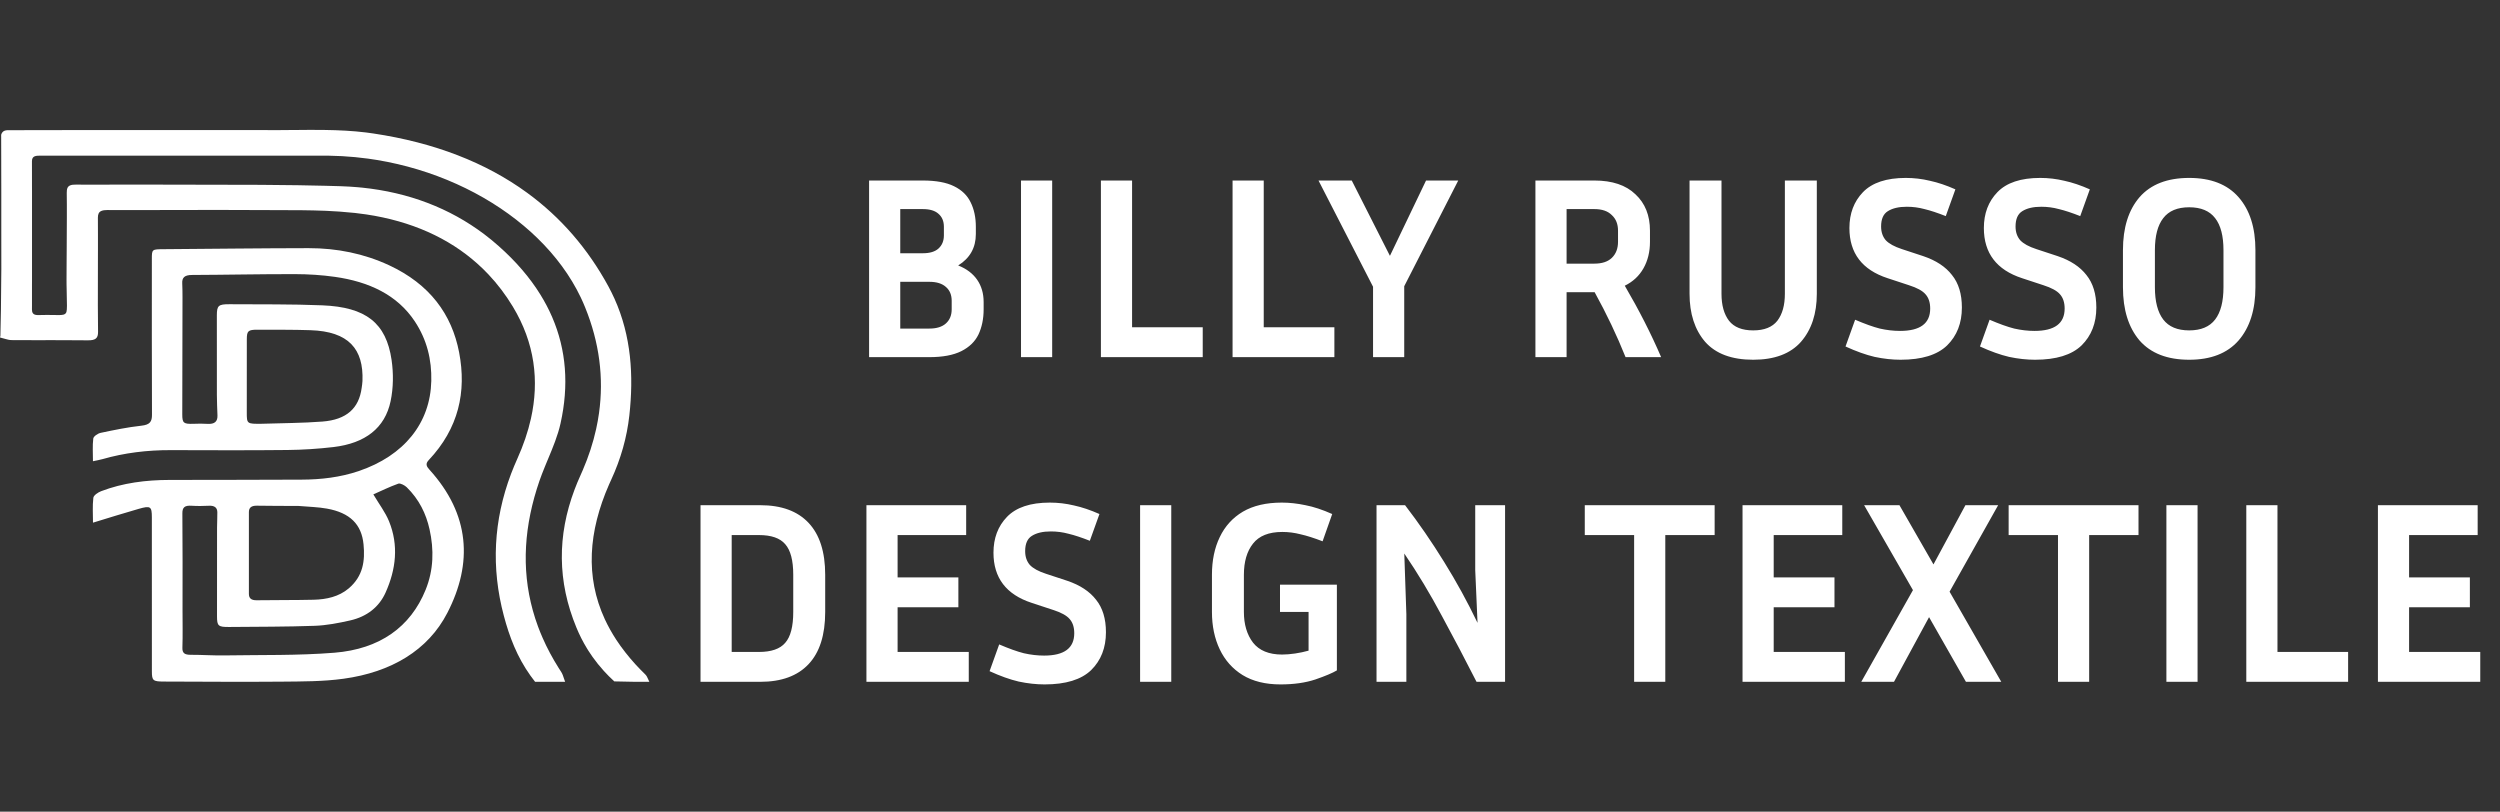 <svg xmlns="http://www.w3.org/2000/svg" width="77" height="25" viewBox="0 0 77 25" fill="none"><rect x="0" y="0" width="77" height="25" fill="#333333" stroke="none"/><path fill-rule="evenodd" clip-rule="evenodd" d="M0.015 10.399C0.058 10.409 0.099 10.421 0.139 10.432C0.143 10.434 0.147 10.435 0.151 10.436C0.224 10.456 0.291 10.475 0.359 10.475C0.646 10.477 0.932 10.478 1.219 10.478C1.219 10.478 1.219 10.478 1.219 10.478C1.286 10.478 1.354 10.478 1.422 10.477C1.51 10.477 1.599 10.477 1.687 10.477C1.79 10.477 1.894 10.477 1.997 10.478C2.001 10.478 2.005 10.478 2.009 10.478C2.241 10.478 2.472 10.479 2.703 10.482C2.942 10.485 3.022 10.419 3.02 10.223C3.016 9.955 3.015 9.687 3.014 9.418C3.014 9.153 3.014 8.888 3.015 8.623C3.015 8.622 3.015 8.622 3.015 8.621C3.016 8.418 3.016 8.216 3.016 8.013C3.016 7.894 3.016 7.776 3.017 7.657C3.017 7.567 3.017 7.477 3.017 7.387C3.017 7.34 3.017 7.293 3.017 7.246C3.017 7.065 3.016 6.884 3.015 6.703C3.015 6.595 3.044 6.528 3.127 6.495C3.171 6.477 3.231 6.469 3.309 6.469C3.51 6.47 3.71 6.47 3.91 6.47C3.96 6.47 4.01 6.47 4.059 6.47C4.191 6.47 4.323 6.47 4.455 6.47C4.768 6.47 5.082 6.469 5.395 6.468C5.414 6.468 5.434 6.468 5.453 6.468C6.301 6.466 7.15 6.464 7.998 6.47C8.188 6.471 8.378 6.472 8.568 6.472C9.05 6.472 9.534 6.473 10.014 6.492C10.035 6.493 10.055 6.494 10.076 6.495C10.204 6.501 10.331 6.508 10.459 6.517C10.617 6.528 10.776 6.542 10.933 6.559C11.05 6.572 11.166 6.587 11.28 6.604C12.666 6.812 13.812 7.326 14.699 8.117C14.817 8.222 14.931 8.332 15.04 8.448C15.322 8.746 15.574 9.078 15.793 9.44C16.473 10.564 16.613 11.726 16.353 12.892C16.261 13.303 16.12 13.715 15.935 14.126C15.865 14.282 15.8 14.437 15.741 14.593C15.199 16.027 15.124 17.485 15.519 18.969C15.689 19.611 15.927 20.235 16.338 20.81C16.384 20.874 16.431 20.937 16.481 21H17.406C17.393 20.967 17.382 20.934 17.371 20.9C17.348 20.828 17.324 20.756 17.283 20.692C17.258 20.655 17.234 20.617 17.21 20.579C17.015 20.27 16.849 19.959 16.712 19.645C16.661 19.53 16.615 19.415 16.572 19.3C16.51 19.133 16.456 18.966 16.41 18.798C16.051 17.501 16.147 16.17 16.615 14.811C16.663 14.673 16.716 14.536 16.772 14.399C16.788 14.36 16.803 14.322 16.819 14.284C16.838 14.238 16.858 14.191 16.877 14.145C17.029 13.78 17.182 13.415 17.265 13.039C17.525 11.871 17.443 10.777 17.006 9.765C16.904 9.528 16.782 9.297 16.641 9.069C16.318 8.548 15.891 8.05 15.359 7.579C15.216 7.451 15.069 7.331 14.917 7.216C13.847 6.408 12.582 5.927 11.152 5.779C11.12 5.776 11.087 5.773 11.054 5.77C11.045 5.769 11.037 5.768 11.028 5.767C10.852 5.752 10.674 5.741 10.493 5.735C10.334 5.73 10.174 5.726 10.015 5.722C9.737 5.715 9.459 5.709 9.181 5.705C8.789 5.699 8.397 5.695 8.006 5.693C8.004 5.693 8.003 5.693 8.002 5.693C7.991 5.693 7.979 5.693 7.968 5.693C7.375 5.689 6.781 5.689 6.187 5.689C5.942 5.689 5.697 5.689 5.453 5.688C5.122 5.688 4.792 5.687 4.461 5.685C4.143 5.684 3.825 5.685 3.507 5.686C3.507 5.686 3.508 5.686 3.507 5.686C3.504 5.686 3.5 5.686 3.496 5.686C3.435 5.686 3.374 5.687 3.313 5.687C3.204 5.687 3.095 5.688 2.985 5.688C2.909 5.688 2.833 5.688 2.757 5.688C2.619 5.688 2.48 5.687 2.342 5.686C2.267 5.685 2.211 5.691 2.169 5.707C2.079 5.74 2.055 5.813 2.056 5.942C2.057 6.058 2.058 6.175 2.059 6.291C2.059 6.359 2.059 6.427 2.059 6.495C2.059 6.566 2.06 6.637 2.059 6.708C2.059 7.054 2.057 7.399 2.054 7.745C2.054 7.834 2.053 7.924 2.052 8.013C2.052 8.078 2.052 8.143 2.051 8.207C2.05 8.345 2.05 8.483 2.049 8.621C2.049 8.673 2.05 8.726 2.05 8.778C2.051 8.824 2.052 8.871 2.053 8.917C2.054 8.955 2.055 8.992 2.055 9.03C2.059 9.159 2.062 9.289 2.062 9.418C2.062 9.463 2.061 9.501 2.058 9.533C2.054 9.584 2.046 9.62 2.028 9.645C1.997 9.689 1.939 9.702 1.831 9.704C1.796 9.705 1.756 9.704 1.709 9.703C1.535 9.699 1.361 9.699 1.186 9.704C1.176 9.704 1.165 9.704 1.155 9.704C1.085 9.702 1.041 9.684 1.015 9.65C0.993 9.622 0.984 9.582 0.984 9.532C0.984 9.494 0.984 9.456 0.985 9.418C0.985 9.25 0.985 9.082 0.985 8.914C0.985 8.869 0.985 8.823 0.985 8.777C0.985 8.725 0.986 8.672 0.986 8.619C0.986 8.51 0.986 8.401 0.986 8.292C0.986 8.291 0.986 8.289 0.986 8.287C0.986 8.261 0.986 8.234 0.986 8.207C0.987 7.455 0.987 6.703 0.986 5.95C0.986 5.94 0.986 5.929 0.986 5.919C0.986 5.918 0.986 5.919 0.986 5.919C0.986 5.849 0.985 5.778 0.985 5.709C0.985 5.662 0.985 5.615 0.985 5.568C0.985 5.368 0.984 5.168 0.984 4.968C0.983 4.794 1.111 4.794 1.26 4.794L1.264 4.794C1.47 4.794 1.676 4.794 1.882 4.794C1.934 4.794 1.985 4.794 2.037 4.795C2.142 4.795 2.248 4.795 2.353 4.795C2.536 4.795 2.719 4.795 2.902 4.795C3.041 4.795 3.179 4.795 3.318 4.795C3.381 4.795 3.445 4.795 3.508 4.795C3.508 4.795 3.508 4.795 3.508 4.795C3.828 4.795 4.148 4.795 4.468 4.795C4.512 4.795 4.557 4.795 4.601 4.795C4.885 4.795 5.169 4.795 5.453 4.795C5.941 4.795 6.429 4.795 6.918 4.794C7.274 4.794 7.63 4.794 7.987 4.794C7.992 4.794 7.997 4.794 8.002 4.794C8.006 4.794 8.011 4.794 8.015 4.794C8.682 4.794 9.349 4.794 10.016 4.795C10.052 4.795 10.089 4.795 10.125 4.795C10.261 4.797 10.397 4.802 10.533 4.809C10.803 4.824 11.072 4.85 11.338 4.886C11.43 4.899 11.523 4.913 11.615 4.928C13.325 5.212 14.918 5.935 16.129 6.952C16.274 7.073 16.413 7.198 16.546 7.328C17.109 7.874 17.567 8.491 17.887 9.16C17.935 9.261 17.98 9.363 18.022 9.467C18.462 10.549 18.601 11.637 18.45 12.72C18.427 12.885 18.398 13.05 18.361 13.215C18.267 13.639 18.13 14.062 17.948 14.483C17.927 14.534 17.904 14.584 17.882 14.633C17.814 14.782 17.752 14.931 17.696 15.08C17.165 16.491 17.163 17.906 17.755 19.333C17.845 19.551 17.952 19.763 18.076 19.967C18.093 19.995 18.11 20.022 18.127 20.049C18.167 20.111 18.208 20.173 18.251 20.233C18.356 20.381 18.471 20.524 18.598 20.664C18.698 20.774 18.805 20.882 18.92 20.987C19.125 20.994 19.321 20.997 19.513 20.999C19.531 20.999 19.549 20.999 19.567 20.999C19.712 21 19.856 21 20 21C19.987 20.976 19.976 20.95 19.965 20.924C19.941 20.869 19.917 20.813 19.873 20.771C19.77 20.671 19.672 20.569 19.578 20.468C19.349 20.217 19.15 19.962 18.981 19.705C18.845 19.496 18.727 19.284 18.628 19.071C18.024 17.763 18.123 16.373 18.759 14.922C18.78 14.874 18.802 14.825 18.825 14.776C19.122 14.133 19.309 13.472 19.384 12.794C19.519 11.569 19.444 10.351 18.927 9.201C18.87 9.075 18.808 8.95 18.741 8.825C18.108 7.66 17.272 6.693 16.232 5.935C14.96 5.008 13.382 4.393 11.498 4.111C11.424 4.099 11.349 4.089 11.274 4.08C10.856 4.029 10.438 4.009 10.017 4.003C9.71 3.998 9.402 4 9.092 4.004C9.066 4.004 9.04 4.004 9.014 4.004C8.679 4.008 8.342 4.011 8.003 4.006C7.252 4.006 6.507 4.006 5.761 4.006C5.659 4.007 5.556 4.007 5.453 4.007C5.127 4.007 4.8 4.007 4.473 4.007C4.153 4.007 3.831 4.007 3.509 4.007C3.124 4.006 2.743 4.006 2.364 4.007C2.229 4.007 2.095 4.007 1.961 4.007C1.728 4.007 1.496 4.008 1.264 4.008C0.963 4.009 0.661 4.01 0.36 4.01C0.345 4.01 0.329 4.01 0.313 4.01C0.197 4.007 0.078 4.005 0.036 4.15C0.036 4.426 0.037 4.698 0.038 4.97C0.038 5.018 0.038 5.067 0.038 5.115C0.039 5.381 0.04 5.648 0.04 5.918C0.039 6.328 0.04 6.733 0.04 7.138C0.041 7.519 0.041 7.901 0.041 8.287C0.04 8.382 0.039 8.477 0.038 8.571C0.036 8.893 0.033 9.211 0.029 9.531C0.025 9.804 0.02 10.078 0.012 10.355C-0.004 10.376 -0.004 10.397 0.015 10.399Z" fill="white"></path><path d="M5.621 9.153C5.619 10.371 5.616 11.568 5.614 12.764C5.614 13.035 5.655 13.063 5.971 13.053C6.11 13.048 6.25 13.045 6.388 13.055C6.613 13.07 6.704 12.979 6.698 12.797C6.691 12.587 6.68 12.377 6.68 12.168C6.678 11.349 6.678 10.53 6.679 9.711C6.68 9.413 6.726 9.368 7.071 9.37C8.023 9.376 8.976 9.366 9.926 9.404C11.272 9.459 11.894 9.946 12.061 11.087C12.121 11.503 12.117 11.943 12.031 12.355C11.858 13.184 11.249 13.653 10.274 13.769C9.804 13.824 9.327 13.855 8.852 13.86C7.654 13.873 6.456 13.867 5.258 13.864C4.538 13.862 3.836 13.946 3.154 14.142C3.069 14.166 2.981 14.18 2.863 14.206C2.863 13.96 2.845 13.731 2.873 13.506C2.882 13.44 3.01 13.351 3.1 13.332C3.513 13.245 3.929 13.158 4.351 13.112C4.624 13.083 4.682 12.982 4.681 12.772C4.674 11.176 4.677 9.58 4.677 7.984C4.677 7.675 4.677 7.678 5.046 7.675C6.532 7.664 8.018 7.645 9.504 7.643C10.379 7.642 11.211 7.811 11.984 8.17C13.236 8.753 13.916 9.679 14.141 10.854C14.373 12.066 14.128 13.193 13.203 14.173C13.094 14.289 13.139 14.369 13.228 14.467C14.473 15.839 14.569 17.344 13.779 18.875C13.183 20.033 12.046 20.704 10.581 20.905C9.954 20.992 9.306 20.989 8.668 20.995C7.461 21.006 6.254 20.995 5.046 20.992C4.713 20.991 4.678 20.962 4.678 20.681C4.677 19.099 4.678 17.517 4.677 15.935C4.677 15.599 4.639 15.568 4.272 15.673C3.808 15.805 3.349 15.951 2.864 16.098C2.864 15.841 2.845 15.585 2.875 15.332C2.884 15.257 3.015 15.167 3.114 15.129C3.784 14.873 4.495 14.783 5.224 14.782C6.578 14.779 7.933 14.78 9.288 14.773C9.89 14.771 10.481 14.701 11.046 14.51C12.448 14.035 13.255 13.03 13.284 11.733C13.299 11.083 13.152 10.467 12.777 9.9C12.236 9.082 11.365 8.676 10.313 8.527C9.911 8.47 9.498 8.444 9.089 8.443C8.031 8.441 6.972 8.465 5.913 8.469C5.684 8.47 5.602 8.55 5.613 8.733C5.621 8.866 5.619 8.999 5.621 9.153ZM5.622 18.794C5.622 19.178 5.631 19.564 5.618 19.948C5.612 20.118 5.688 20.168 5.875 20.168C6.22 20.167 6.564 20.192 6.908 20.187C8.039 20.168 9.176 20.194 10.299 20.104C11.702 19.991 12.646 19.308 13.109 18.166C13.356 17.556 13.37 16.933 13.23 16.303C13.123 15.821 12.908 15.38 12.527 15.007C12.466 14.948 12.329 14.875 12.27 14.896C11.995 14.994 11.735 15.123 11.499 15.227C11.674 15.523 11.869 15.778 11.983 16.058C12.282 16.795 12.198 17.533 11.876 18.251C11.681 18.686 11.312 18.992 10.778 19.111C10.423 19.191 10.057 19.262 9.693 19.275C8.817 19.306 7.938 19.303 7.06 19.311C6.721 19.314 6.684 19.279 6.684 18.983C6.684 18.074 6.683 17.165 6.685 16.256C6.685 16.095 6.697 15.934 6.694 15.774C6.691 15.64 6.612 15.57 6.443 15.577C6.263 15.585 6.081 15.589 5.902 15.577C5.691 15.563 5.615 15.624 5.617 15.813C5.627 16.792 5.622 17.772 5.622 18.794ZM8.066 13.052C8.688 13.031 9.313 13.032 9.932 12.984C10.676 12.926 11.057 12.576 11.14 11.944C11.15 11.874 11.161 11.804 11.164 11.735C11.202 10.748 10.739 10.209 9.563 10.17C9.022 10.152 8.479 10.157 7.938 10.155C7.643 10.154 7.602 10.19 7.602 10.451C7.6 11.2 7.601 11.948 7.601 12.697C7.601 13.057 7.602 13.057 8.066 13.052ZM9.192 15.583C8.765 15.581 8.338 15.583 7.912 15.575C7.744 15.573 7.666 15.634 7.666 15.772C7.665 16.612 7.665 17.451 7.666 18.291C7.666 18.426 7.737 18.491 7.909 18.488C8.491 18.479 9.074 18.486 9.657 18.472C10.058 18.463 10.435 18.378 10.735 18.127C11.187 17.747 11.246 17.269 11.197 16.768C11.138 16.15 10.78 15.793 10.069 15.665C9.798 15.616 9.517 15.611 9.192 15.583Z" fill="white"></path><path d="M26.768 11V5.56H28.424C28.829 5.56 29.149 5.619 29.384 5.736C29.624 5.853 29.794 6.019 29.896 6.232C30.002 6.445 30.056 6.696 30.056 6.984V7.208C30.056 7.629 29.874 7.952 29.512 8.176C29.768 8.277 29.962 8.424 30.096 8.616C30.229 8.808 30.296 9.037 30.296 9.304V9.528C30.296 9.821 30.242 10.08 30.136 10.304C30.029 10.523 29.853 10.693 29.608 10.816C29.362 10.939 29.034 11 28.624 11H26.768ZM28.424 6.44H27.728V7.8H28.424C28.637 7.8 28.797 7.752 28.904 7.656C29.016 7.555 29.072 7.419 29.072 7.248V6.984C29.072 6.813 29.016 6.68 28.904 6.584C28.797 6.488 28.637 6.44 28.424 6.44ZM28.624 8.68H27.728V10.12H28.624C28.848 10.12 29.018 10.067 29.136 9.96C29.253 9.853 29.312 9.709 29.312 9.528V9.264C29.312 9.083 29.253 8.941 29.136 8.84C29.018 8.733 28.848 8.68 28.624 8.68ZM32.407 11H31.447V5.56H32.407V11ZM37.044 10.08V11H33.908V5.56H34.868V10.08H37.044ZM41.099 10.08V11H37.963V5.56H38.923V10.08H41.099ZM44.914 5.56L43.25 8.816V11H42.29V8.832L40.61 5.56H41.634L42.81 7.88L43.922 5.56H44.914ZM48.251 9V11H47.291V5.56H49.107C49.656 5.56 50.078 5.701 50.371 5.984C50.67 6.261 50.819 6.635 50.819 7.104V7.448C50.819 7.757 50.752 8.029 50.619 8.264C50.486 8.499 50.294 8.677 50.043 8.8C50.48 9.547 50.854 10.28 51.163 11H50.067C49.8 10.333 49.483 9.667 49.115 9H48.251ZM49.107 6.44H48.251V8.12H49.107C49.342 8.12 49.52 8.061 49.643 7.944C49.771 7.821 49.835 7.656 49.835 7.448V7.104C49.835 6.901 49.771 6.741 49.643 6.624C49.52 6.501 49.342 6.44 49.107 6.44ZM52.038 5.56H53.022V9.048C53.022 9.4 53.099 9.677 53.254 9.88C53.409 10.077 53.657 10.176 53.998 10.176C54.339 10.176 54.587 10.077 54.742 9.88C54.897 9.677 54.974 9.4 54.974 9.048V5.56H55.958V9.048C55.958 9.661 55.795 10.155 55.47 10.528C55.145 10.896 54.654 11.08 53.998 11.08C53.337 11.08 52.843 10.896 52.518 10.528C52.198 10.155 52.038 9.661 52.038 9.048V5.56ZM58.522 10.192C59.141 10.192 59.45 9.963 59.45 9.504C59.45 9.317 59.402 9.171 59.306 9.064C59.215 8.957 59.045 8.864 58.794 8.784L58.138 8.568C57.354 8.312 56.962 7.797 56.962 7.024C56.962 6.576 57.101 6.208 57.378 5.92C57.661 5.627 58.101 5.48 58.698 5.48C58.949 5.48 59.197 5.509 59.442 5.568C59.687 5.621 59.949 5.709 60.226 5.832L59.93 6.656C59.674 6.555 59.455 6.483 59.274 6.44C59.098 6.392 58.917 6.368 58.73 6.368C58.485 6.368 58.29 6.413 58.146 6.504C58.007 6.589 57.938 6.747 57.938 6.976C57.938 7.147 57.986 7.288 58.082 7.4C58.183 7.507 58.349 7.597 58.578 7.672L59.234 7.888C59.629 8.021 59.925 8.216 60.122 8.472C60.325 8.723 60.426 9.056 60.426 9.472C60.426 9.952 60.274 10.341 59.97 10.64C59.666 10.933 59.189 11.08 58.538 11.08C58.282 11.08 58.015 11.051 57.738 10.992C57.466 10.928 57.167 10.821 56.842 10.672L57.138 9.848C57.437 9.976 57.69 10.067 57.898 10.12C58.111 10.168 58.319 10.192 58.522 10.192ZM62.663 10.192C63.281 10.192 63.591 9.963 63.591 9.504C63.591 9.317 63.543 9.171 63.447 9.064C63.356 8.957 63.185 8.864 62.935 8.784L62.279 8.568C61.495 8.312 61.103 7.797 61.103 7.024C61.103 6.576 61.241 6.208 61.519 5.92C61.801 5.627 62.241 5.48 62.839 5.48C63.089 5.48 63.337 5.509 63.583 5.568C63.828 5.621 64.089 5.709 64.367 5.832L64.071 6.656C63.815 6.555 63.596 6.483 63.415 6.44C63.239 6.392 63.057 6.368 62.871 6.368C62.625 6.368 62.431 6.413 62.287 6.504C62.148 6.589 62.079 6.747 62.079 6.976C62.079 7.147 62.127 7.288 62.223 7.4C62.324 7.507 62.489 7.597 62.719 7.672L63.375 7.888C63.769 8.021 64.065 8.216 64.263 8.472C64.465 8.723 64.567 9.056 64.567 9.472C64.567 9.952 64.415 10.341 64.111 10.64C63.807 10.933 63.329 11.08 62.679 11.08C62.423 11.08 62.156 11.051 61.879 10.992C61.607 10.928 61.308 10.821 60.983 10.672L61.279 9.848C61.577 9.976 61.831 10.067 62.039 10.12C62.252 10.168 62.46 10.192 62.663 10.192ZM69.467 7.704V8.848C69.467 9.541 69.294 10.088 68.947 10.488C68.6 10.883 68.094 11.08 67.427 11.08C66.755 11.08 66.246 10.883 65.899 10.488C65.558 10.088 65.387 9.541 65.387 8.848V7.704C65.387 7.011 65.558 6.467 65.899 6.072C66.246 5.677 66.755 5.48 67.427 5.48C68.094 5.48 68.6 5.677 68.947 6.072C69.294 6.467 69.467 7.011 69.467 7.704ZM68.483 7.704C68.483 7.267 68.398 6.939 68.227 6.72C68.056 6.496 67.79 6.384 67.427 6.384C67.064 6.384 66.798 6.496 66.627 6.72C66.457 6.939 66.371 7.267 66.371 7.704V8.848C66.371 9.285 66.457 9.616 66.627 9.84C66.798 10.064 67.064 10.176 67.427 10.176C67.79 10.176 68.056 10.064 68.227 9.84C68.398 9.616 68.483 9.285 68.483 8.848V7.704ZM21.576 21V15.56H23.416C24.067 15.56 24.563 15.741 24.904 16.104C25.246 16.467 25.416 17 25.416 17.704V18.848C25.416 19.557 25.246 20.093 24.904 20.456C24.563 20.819 24.067 21 23.416 21H21.576ZM23.376 16.48H22.536V20.08H23.376C23.755 20.08 24.024 19.987 24.184 19.8C24.35 19.613 24.432 19.296 24.432 18.848V17.704C24.432 17.261 24.35 16.947 24.184 16.76C24.024 16.573 23.755 16.48 23.376 16.48ZM29.838 20.08V21H26.686V15.56H29.758V16.48H27.646V17.784H29.518V18.704H27.646V20.08H29.838ZM32.159 20.192C32.777 20.192 33.087 19.963 33.087 19.504C33.087 19.317 33.039 19.171 32.943 19.064C32.852 18.957 32.681 18.864 32.431 18.784L31.775 18.568C30.991 18.312 30.599 17.797 30.599 17.024C30.599 16.576 30.737 16.208 31.015 15.92C31.297 15.627 31.737 15.48 32.335 15.48C32.585 15.48 32.833 15.509 33.079 15.568C33.324 15.621 33.585 15.709 33.863 15.832L33.567 16.656C33.311 16.555 33.092 16.483 32.911 16.44C32.735 16.392 32.553 16.368 32.367 16.368C32.121 16.368 31.927 16.413 31.783 16.504C31.644 16.589 31.575 16.747 31.575 16.976C31.575 17.147 31.623 17.288 31.719 17.4C31.82 17.507 31.985 17.597 32.215 17.672L32.871 17.888C33.265 18.021 33.561 18.216 33.759 18.472C33.961 18.723 34.063 19.056 34.063 19.472C34.063 19.952 33.911 20.341 33.607 20.64C33.303 20.933 32.825 21.08 32.175 21.08C31.919 21.08 31.652 21.051 31.375 20.992C31.103 20.928 30.804 20.821 30.479 20.672L30.775 19.848C31.073 19.976 31.327 20.067 31.535 20.12C31.748 20.168 31.956 20.192 32.159 20.192ZM36.075 21H35.115V15.56H36.075V21ZM41.176 20.648C41.043 20.728 40.822 20.821 40.512 20.928C40.208 21.029 39.851 21.08 39.44 21.08C38.976 21.08 38.587 20.984 38.272 20.792C37.963 20.6 37.728 20.336 37.568 20C37.408 19.664 37.328 19.28 37.328 18.848V17.704C37.328 17.261 37.408 16.875 37.568 16.544C37.728 16.208 37.966 15.947 38.28 15.76C38.6 15.573 39 15.48 39.48 15.48C39.715 15.48 39.958 15.507 40.208 15.56C40.459 15.608 40.734 15.699 41.032 15.832L40.736 16.672C40.475 16.571 40.248 16.499 40.056 16.456C39.87 16.408 39.683 16.384 39.496 16.384C39.08 16.384 38.779 16.504 38.592 16.744C38.406 16.979 38.312 17.299 38.312 17.704V18.848C38.312 19.232 38.406 19.547 38.592 19.792C38.784 20.037 39.083 20.16 39.488 20.16C39.611 20.16 39.744 20.149 39.888 20.128C40.032 20.107 40.171 20.077 40.304 20.04V18.848H39.424V18.008H41.176V20.648ZM42.397 21V15.56H43.276C43.698 16.109 44.098 16.691 44.477 17.304C44.855 17.912 45.199 18.539 45.508 19.184L45.437 17.56V15.56H46.356V21H45.477C45.135 20.328 44.781 19.653 44.413 18.976C44.05 18.293 43.663 17.651 43.252 17.048L43.316 18.92V21H42.397ZM48.811 16.48V15.56H52.811V16.48H51.291V21H50.331V16.48H48.811ZM56.822 20.08V21H53.67V15.56H56.742V16.48H54.63V17.784H56.502V18.704H54.63V20.08H56.822ZM60.551 21L59.415 19.008L58.335 21H57.327L58.919 18.176L57.415 15.56H58.503L59.551 17.384L60.535 15.56H61.543L60.047 18.224L61.639 21H60.551ZM61.866 16.48V15.56H65.866V16.48H64.346V21H63.386V16.48H61.866ZM67.685 21H66.725V15.56H67.685V21ZM72.322 20.08V21H69.186V15.56H70.146V20.08H72.322ZM76.392 20.08V21H73.24V15.56H76.312V16.48H74.2V17.784H76.072V18.704H74.2V20.08H76.392Z" fill="white"></path></svg>